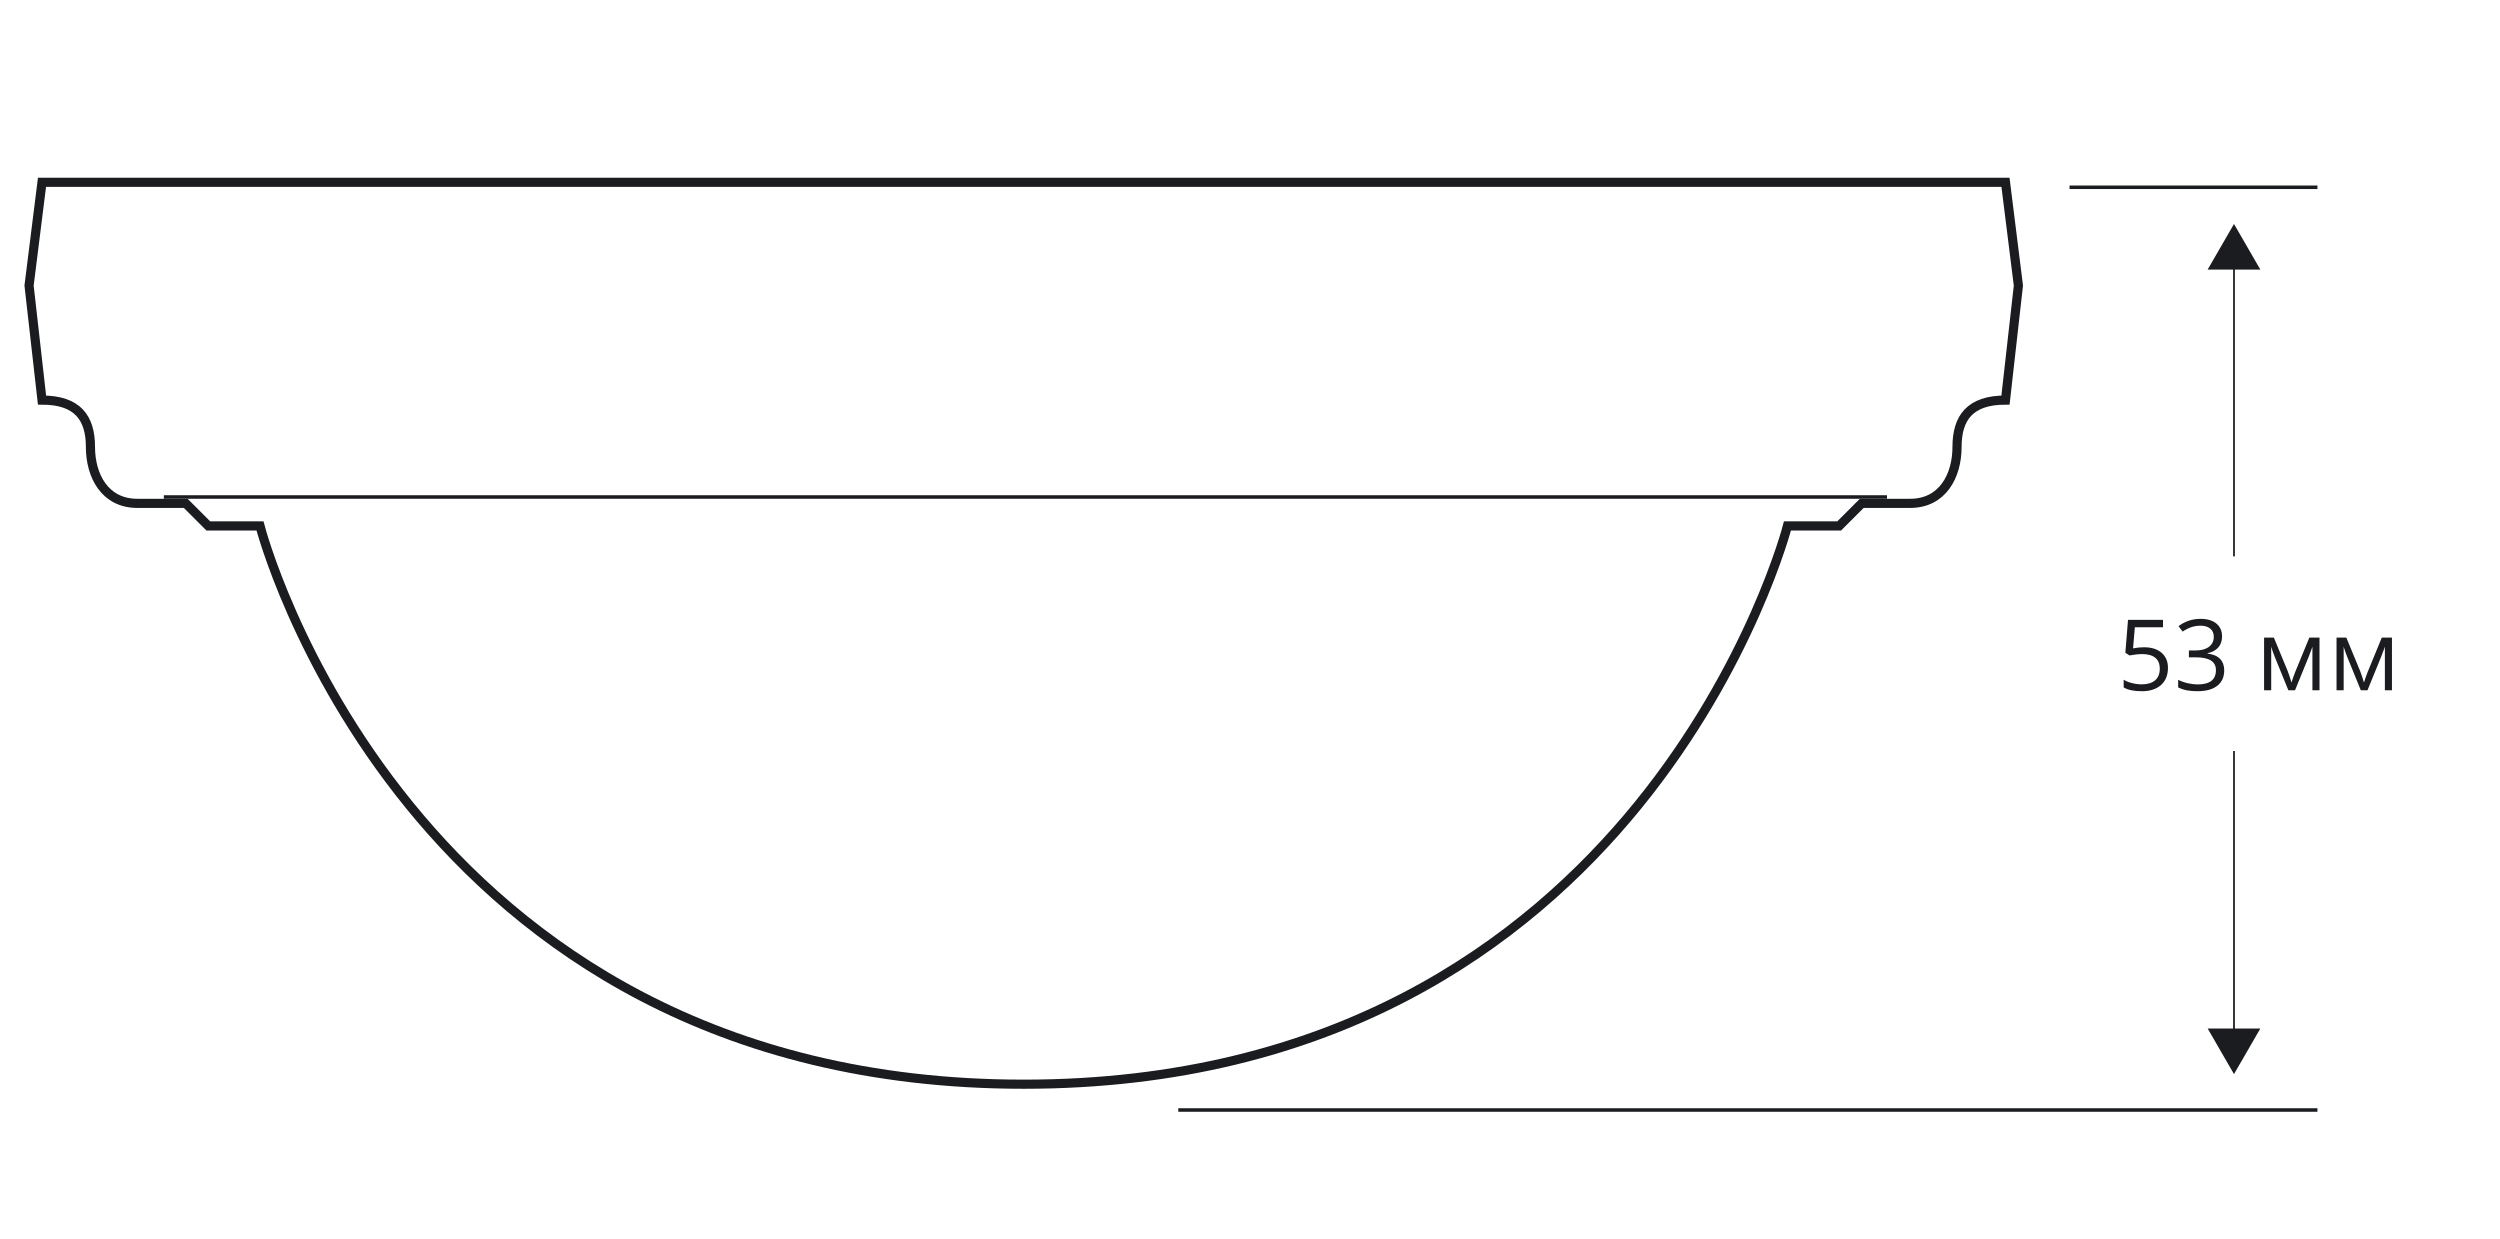 <?xml version="1.0" encoding="utf-8"?>
<!-- Generator: Adobe Illustrator 21.1.0, SVG Export Plug-In . SVG Version: 6.00 Build 0)  -->
<svg version="1.1" id="Слой_2" xmlns="http://www.w3.org/2000/svg" xmlns:xlink="http://www.w3.org/1999/xlink" x="0px" y="0px"
	 width="355px" height="176px" viewBox="0 0 355 176" style="enable-background:new 0 0 355 176;" xml:space="preserve">
<style type="text/css">
	.st0{fill:#1B1C20;}
	.st1{fill:none;stroke:#1B1C20;stroke-width:0.5;}
	.st2{fill:none;stroke:#1B1C20;stroke-width:1.3;}
	.st3{fill:none;stroke:#1B1C20;stroke-width:0.25;stroke-miterlimit:2.613;}
</style>
<g>
	<g>
		<path class="st0" d="M304.459,91.912c1.053,0,1.881,0.261,2.485,0.782
			c0.604,0.522,0.906,1.236,0.906,2.144c0,1.034-0.329,1.846-0.988,2.434
			s-1.566,0.882-2.724,0.882c-1.125,0-1.985-0.18-2.577-0.54v-1.094
			c0.319,0.205,0.715,0.366,1.189,0.481c0.474,0.117,0.941,0.175,1.401,0.175
			c0.802,0,1.425-0.189,1.87-0.567s0.667-0.925,0.667-1.641
			c0-1.395-0.854-2.092-2.563-2.092c-0.433,0-1.012,0.066-1.736,0.198
			l-0.588-0.376l0.376-4.676h4.97v1.046h-3.999l-0.253,3.001
			C303.417,91.965,303.939,91.912,304.459,91.912z"/>
		<path class="st0" d="M315.533,90.374c0,0.638-0.179,1.16-0.537,1.565
			s-0.865,0.677-1.521,0.813v0.055c0.802,0.101,1.397,0.355,1.784,0.766
			s0.581,0.948,0.581,1.613c0,0.952-0.331,1.686-0.991,2.197
			c-0.661,0.514-1.6,0.77-2.816,0.77c-0.529,0-1.013-0.04-1.453-0.119
			c-0.44-0.08-0.867-0.221-1.282-0.421v-1.08
			c0.433,0.214,0.895,0.377,1.384,0.489c0.49,0.111,0.954,0.167,1.391,0.167
			c1.727,0,2.591-0.677,2.591-2.03c0-1.212-0.953-1.818-2.857-1.818h-0.984v-0.978
			h0.998c0.779,0,1.397-0.172,1.853-0.517c0.456-0.344,0.684-0.821,0.684-1.432
			c0-0.487-0.167-0.87-0.502-1.148s-0.79-0.417-1.364-0.417
			c-0.438,0-0.85,0.06-1.237,0.178s-0.83,0.337-1.326,0.656l-0.574-0.766
			c0.41-0.323,0.883-0.577,1.418-0.763c0.536-0.184,1.1-0.276,1.692-0.276
			c0.971,0,1.725,0.222,2.263,0.667C315.264,88.989,315.533,89.599,315.533,90.374z"/>
		<path class="st0" d="M325.39,96.923l0.212-0.636l0.294-0.807l2.03-4.942h1.442v7.479
			h-1.005v-6.187l-0.137,0.396l-0.396,1.046l-1.935,4.744h-0.95l-1.935-4.758
			c-0.242-0.61-0.408-1.087-0.499-1.429v6.187h-1.012v-7.479h1.388l1.962,4.751
			C325.046,95.79,325.226,96.335,325.39,96.923z"/>
		<path class="st0" d="M335.679,96.923l0.212-0.636l0.294-0.807l2.03-4.942h1.442v7.479
			h-1.005v-6.187l-0.137,0.396l-0.396,1.046l-1.935,4.744h-0.95l-1.935-4.758
			c-0.242-0.61-0.408-1.087-0.499-1.429v6.187h-1.012v-7.479h1.388l1.962,4.751
			C335.334,95.79,335.514,96.335,335.679,96.923z"/>
	</g>
	<path class="st1" d="M293.874,26.594h35.203 M167.316,157.621h161.761 M23.262,70.574h244.69
		"/>
	<g>
		<path class="st2" d="M284.779,25.886l1.834,14.664l-1.834,16.261
			c-5.046,0-6.88,2.523-6.88,6.646c0,4.129-2.065,8.018-6.649,8.018h-6.88
			l-3.209,3.206h-7.341c0,0-20.387,79.275-108.451,79.275
			c-88.061,0-108.451-79.275-108.451-79.275h-7.338l-3.209-3.206h-6.877
			c-4.591,0-6.652-3.889-6.652-8.018c0-4.123-1.834-6.646-6.877-6.646L4.127,40.55
			l1.837-14.664H284.779z"/>
	</g>
	<g>
		<g>
			<g>
				<line class="st3" x1="317.227" y1="147.145" x2="317.227" y2="106.645"/>
				<g>
					<polygon class="st0" points="320.967,146.05 317.227,152.526 313.488,146.05 					"/>
				</g>
			</g>
		</g>
	</g>
	<g>
		<g>
			<line class="st3" x1="317.227" y1="79.007" x2="317.227" y2="37.184"/>
			<g>
				<polygon class="st0" points="320.967,38.279 317.227,31.803 313.488,38.279 				"/>
			</g>
		</g>
	</g>
</g>
</svg>
